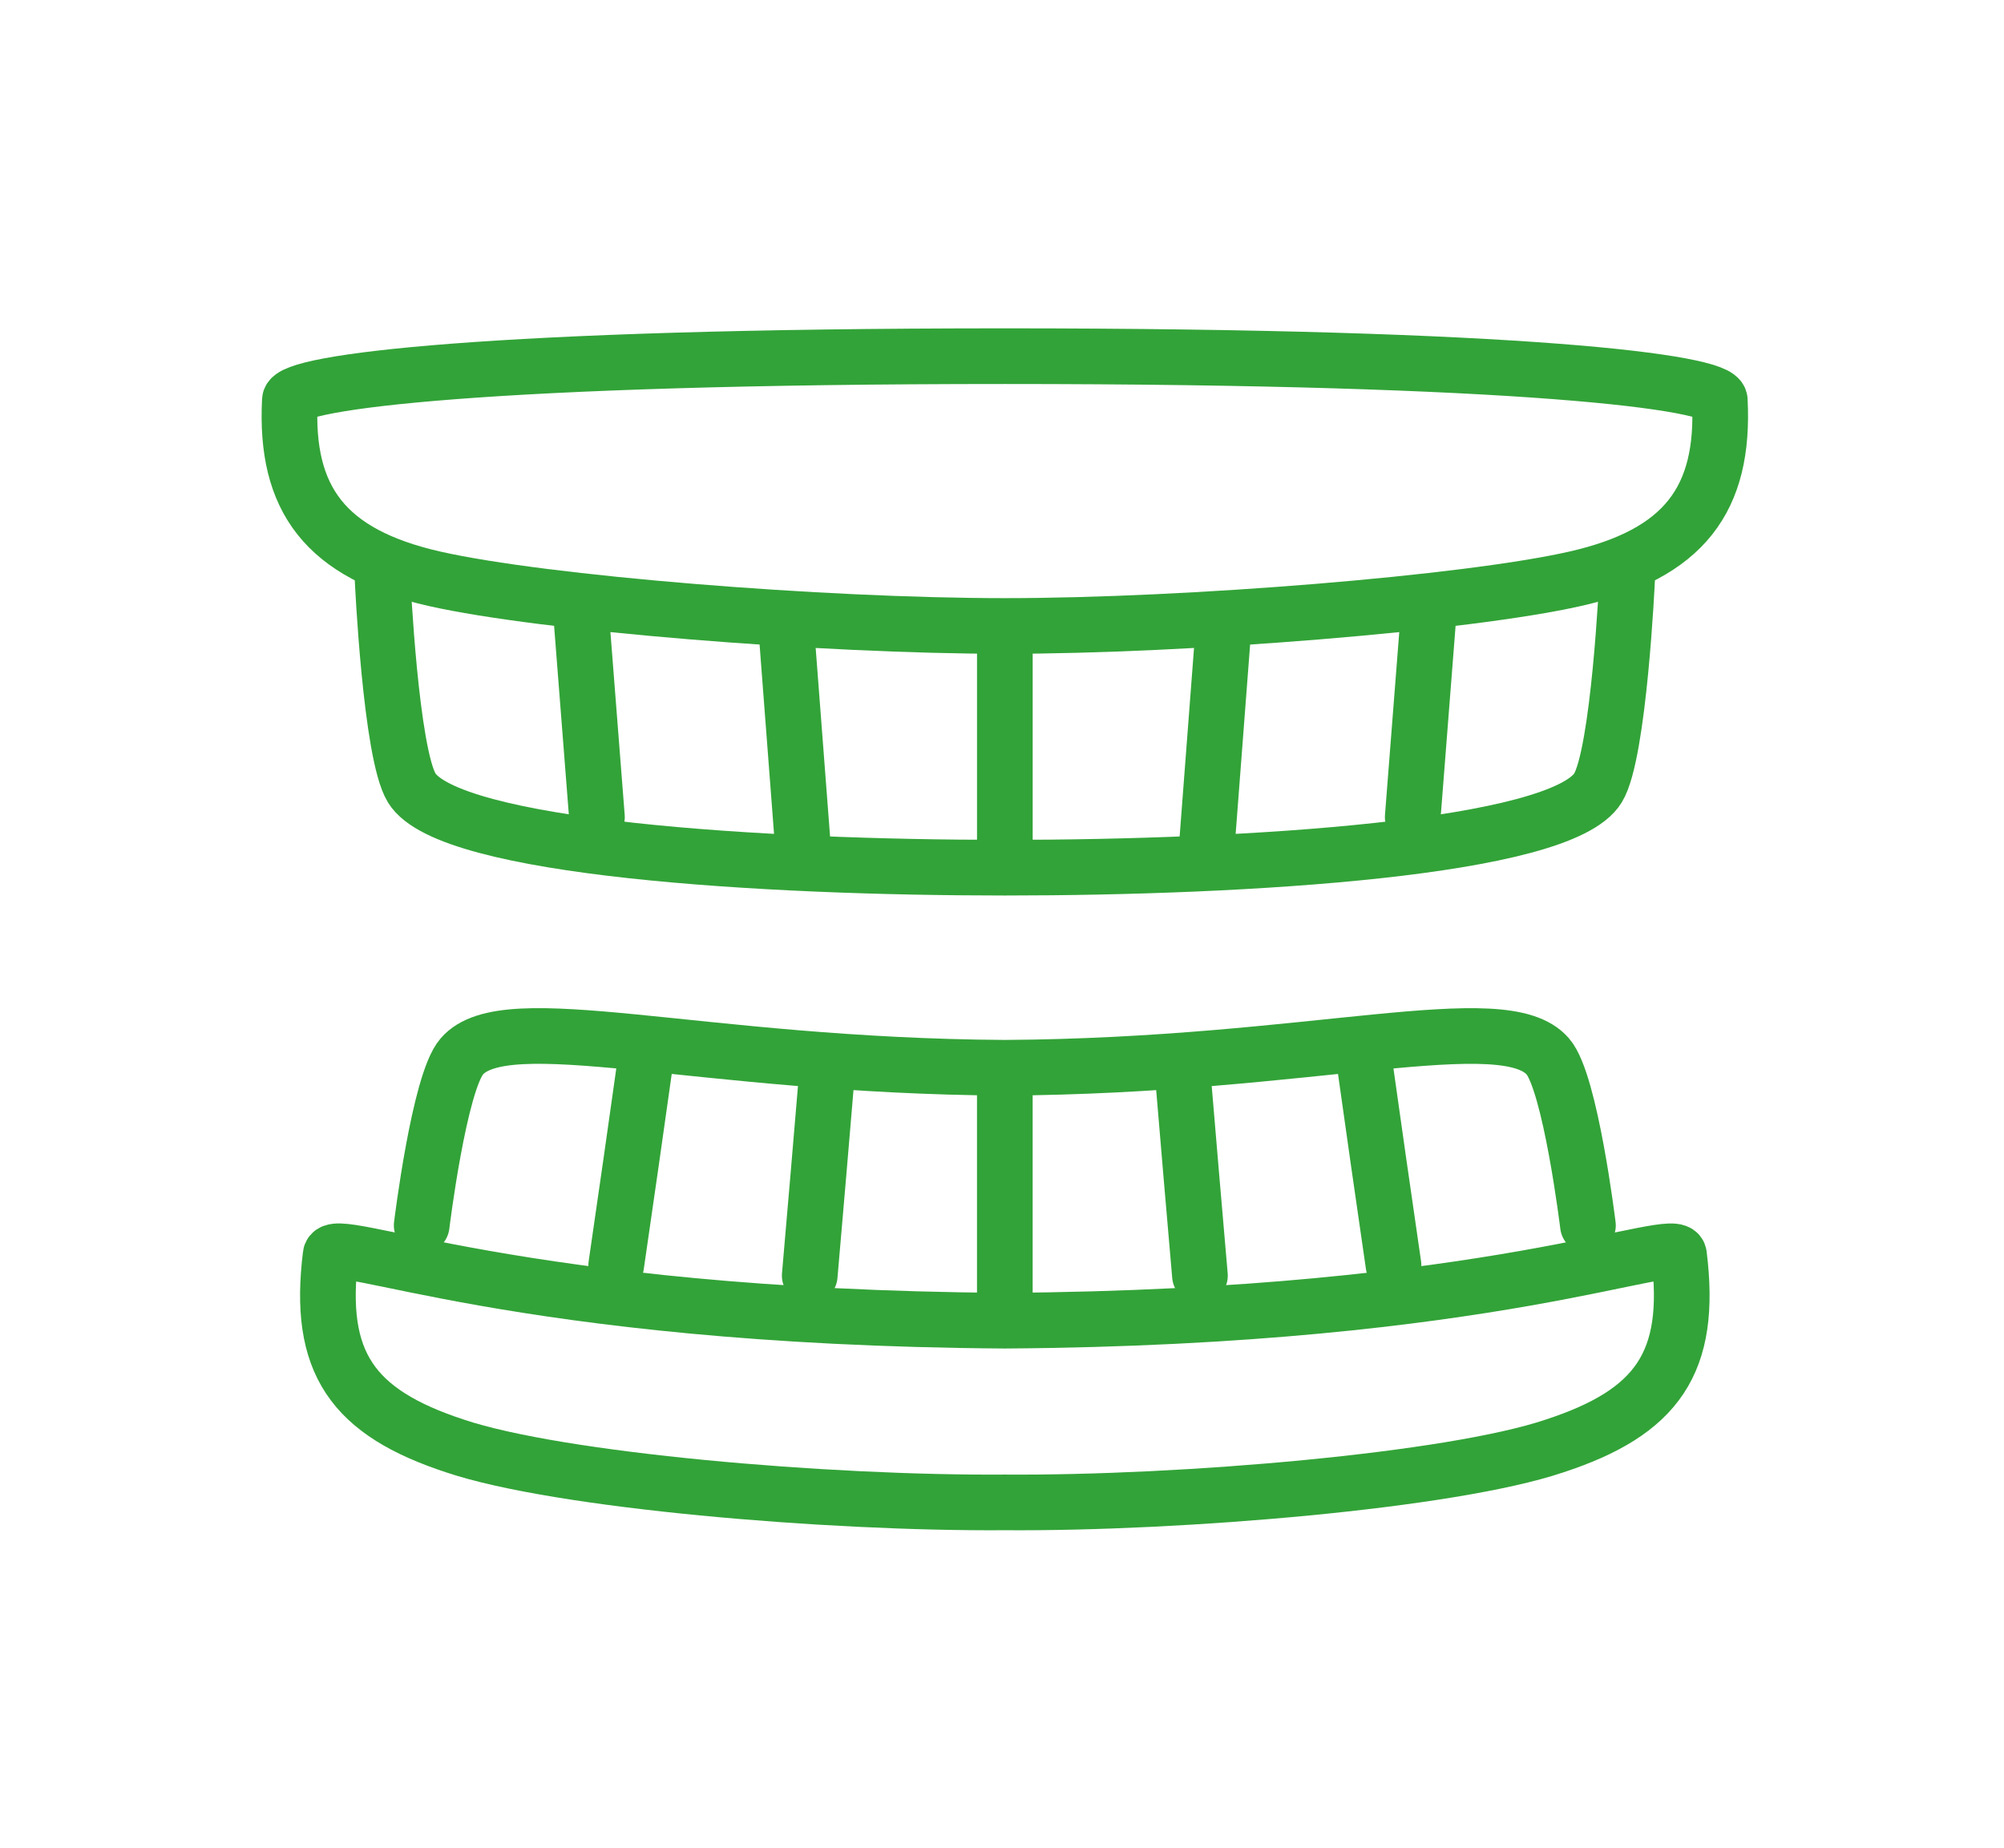 <svg xmlns="http://www.w3.org/2000/svg" xmlns:xlink="http://www.w3.org/1999/xlink" width="90" height="83" viewBox="0 0 90 83">
  <defs>
    <clipPath id="clip-path">
      <rect id="Rectangle_30031" data-name="Rectangle 30031" width="90" height="83" transform="translate(908 7655.447)" fill="#fff" stroke="#707070" stroke-width="1"/>
    </clipPath>
  </defs>
  <g id="menu_icon5" transform="translate(-908 -7655.447)" clip-path="url(#clip-path)">
    <g id="Group_285504" data-name="Group 285504" transform="translate(921 7671.447)">
      <path id="Path_146822" data-name="Path 146822" d="M435.3,561.935c-.042-.807-8.881-1.976-32.109-1.976s-32.068,1.168-32.109,1.976c-.228,4.444,1.594,6.912,6.49,8.023s17.421,2.121,25.619,2.121,20.723-1.01,25.619-2.121S435.529,566.379,435.3,561.935Z" transform="translate(-371.064 -559.959)" fill="none" stroke="#32a338" stroke-linecap="round" stroke-linejoin="round" stroke-width="2.5"/>
      <path id="Path_146823" data-name="Path 146823" d="M435.11,579.519s-.36,7.81-1.306,9.36c-1.665,2.727-15.8,3.585-26.639,3.585s-24.974-.858-26.639-3.585c-.946-1.55-1.306-9.36-1.306-9.36" transform="translate(-375.037 -569.486)" fill="none" stroke="#32a338" stroke-linecap="round" stroke-linejoin="round" stroke-width="2.5"/>
      <g id="Group_24328" data-name="Group 24328" transform="translate(13.136 12.087)">
        <line id="Line_1012" data-name="Line 1012" x2="0.673" y2="8.619" fill="none" stroke="#32a338" stroke-linecap="round" stroke-linejoin="round" stroke-width="2.5"/>
        <line id="Line_1013" data-name="Line 1013" x2="0.743" y2="9.731" transform="translate(9.19 0.336)" fill="none" stroke="#32a338" stroke-linecap="round" stroke-linejoin="round" stroke-width="2.5"/>
        <line id="Line_1014" data-name="Line 1014" x1="0.673" y2="8.619" transform="translate(37.31)" fill="none" stroke="#32a338" stroke-linecap="round" stroke-linejoin="round" stroke-width="2.5"/>
        <line id="Line_1015" data-name="Line 1015" x1="0.743" y2="9.731" transform="translate(28.051 0.336)" fill="none" stroke="#32a338" stroke-linecap="round" stroke-linejoin="round" stroke-width="2.5"/>
      </g>
      <line id="Line_1016" data-name="Line 1016" y2="8.619" transform="translate(32.128 13.13)" fill="none" stroke="#32a338" stroke-linecap="round" stroke-linejoin="round" stroke-width="2.5"/>
      <path id="Path_146824" data-name="Path 146824" d="M435.11,638.519c-.1-1-8.212,2.8-30.278,2.95-22.065-.153-30.18-3.954-30.278-2.95-.6,4.828.964,7.065,5.6,8.583,4.627,1.557,16.736,2.586,24.676,2.53,7.94.056,20.049-.972,24.675-2.53C434.146,645.585,435.711,643.347,435.11,638.519Z" transform="translate(-372.705 -598.141)" fill="none" stroke="#32a338" stroke-linecap="round" stroke-linejoin="round" stroke-width="2.5"/>
      <path id="Path_146825" data-name="Path 146825" d="M435.021,628.007s-.782-6.422-1.8-7.589c-1.974-2.3-10.585.423-24.388.506-13.8-.084-22.415-2.808-24.389-.506-1.016,1.167-1.8,7.589-1.8,7.589" transform="translate(-376.706 -588.958)" fill="none" stroke="#32a338" stroke-linecap="round" stroke-linejoin="round" stroke-width="2.5"/>
      <path id="Path_146826" data-name="Path 146826" d="M433.7,624.2v9.113" transform="translate(-401.573 -591.251)" fill="none" stroke="#32a338" stroke-linecap="round" stroke-linejoin="round" stroke-width="2.5"/>
      <g id="Group_24329" data-name="Group 24329" transform="translate(14.672 31.553)">
        <path id="Path_146827" data-name="Path 146827" d="M417.385,622.922q-.376,4.5-.768,9.009" transform="translate(-407.924 -622.18)" fill="none" stroke="#32a338" stroke-linecap="round" stroke-linejoin="round" stroke-width="2.5"/>
        <path id="Path_146828" data-name="Path 146828" d="M401,621.475q-.652,4.643-1.329,9.284" transform="translate(-399.669 -621.475)" fill="none" stroke="#32a338" stroke-linecap="round" stroke-linejoin="round" stroke-width="2.5"/>
        <path id="Path_146829" data-name="Path 146829" d="M449.286,622.922q.376,4.5.768,9.009" transform="translate(-423.836 -622.18)" fill="none" stroke="#32a338" stroke-linecap="round" stroke-linejoin="round" stroke-width="2.5"/>
        <path id="Path_146830" data-name="Path 146830" d="M465.142,621.475q.651,4.643,1.328,9.284" transform="translate(-431.559 -621.475)" fill="none" stroke="#32a338" stroke-linecap="round" stroke-linejoin="round" stroke-width="2.5"/>
      </g>
    </g>
  </g>
</svg>
